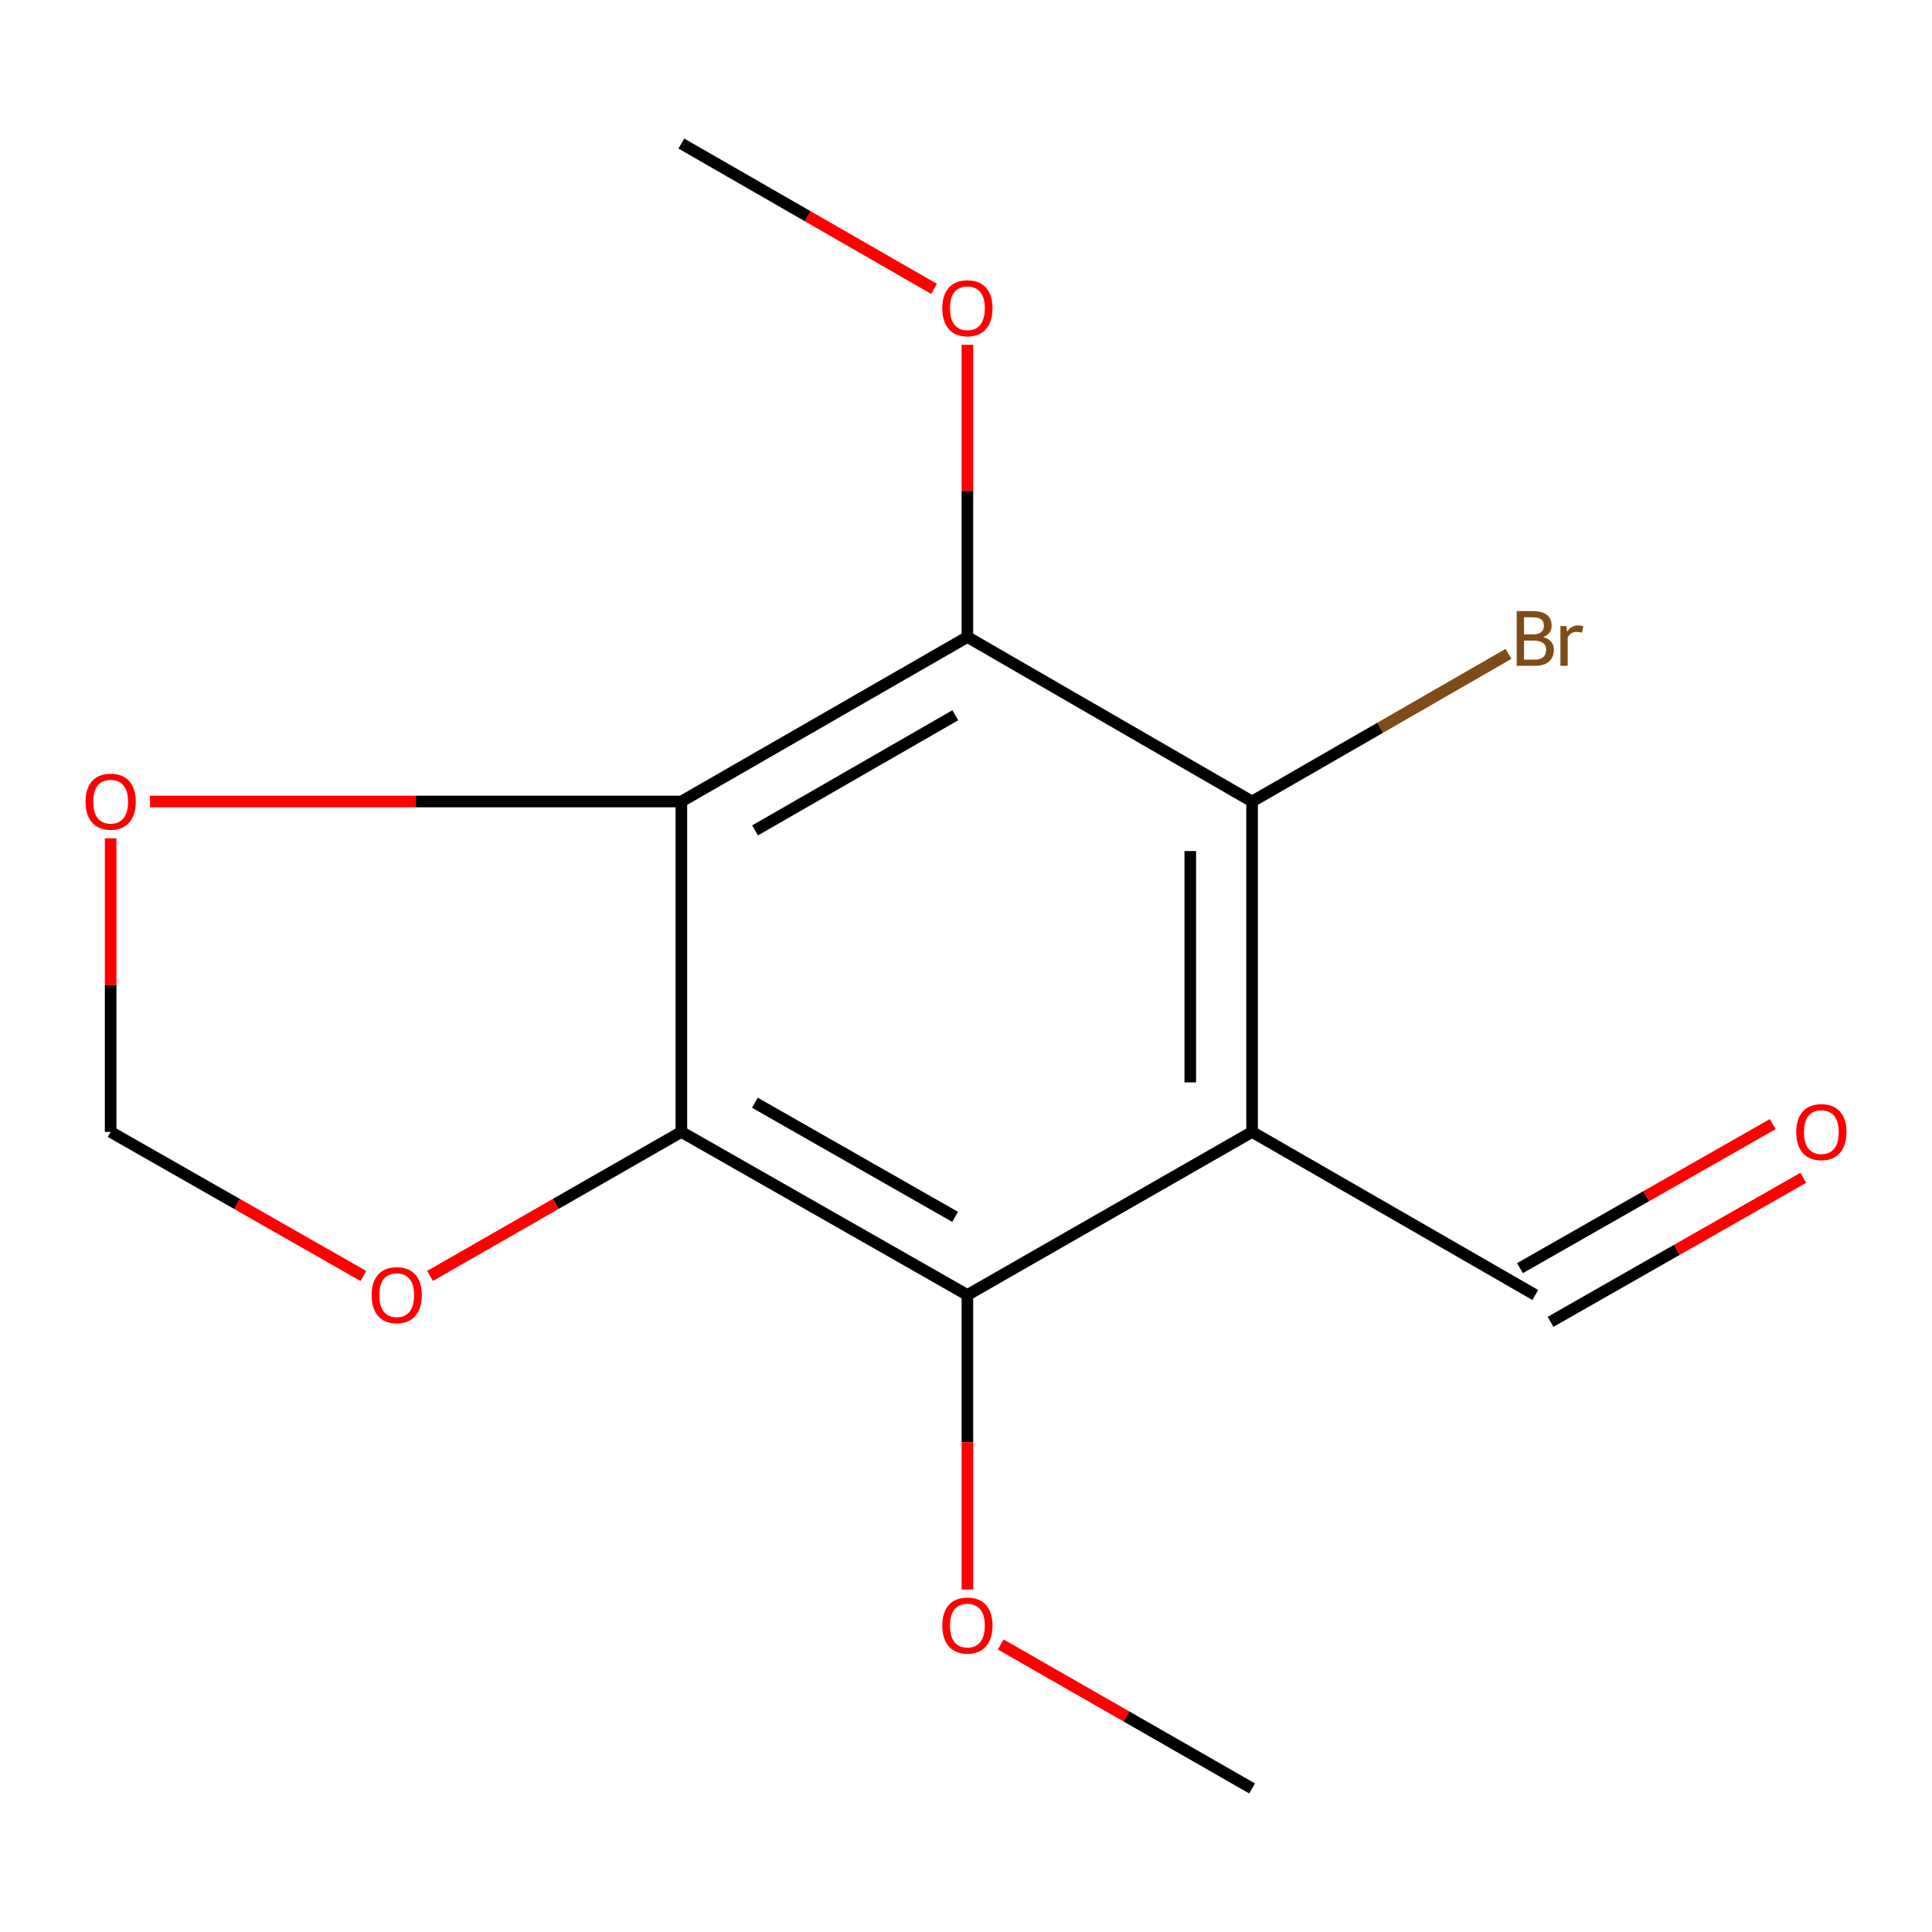 <?xml version='1.0' encoding='iso-8859-1'?>
<svg version='1.1' baseProfile='full'
              xmlns='http://www.w3.org/2000/svg'
                      xmlns:rdkit='http://www.rdkit.org/xml'
                      xmlns:xlink='http://www.w3.org/1999/xlink'
                  xml:space='preserve'
width='1000px' height='1000px' viewBox='0 0 1000 1000'>
<!-- END OF HEADER -->
<rect style='opacity:1.0;fill:#FFFFFF;stroke:none' width='1000' height='1000' x='0' y='0'> </rect>
<path class='bond-3' d='M 648.073,585.887 L 648.073,414.859' style='fill:none;fill-rule:evenodd;stroke:#000000;stroke-width:6px;stroke-linecap:butt;stroke-linejoin:miter;stroke-opacity:1' />
<path class='bond-3' d='M 616.092,560.233 L 616.092,440.513' style='fill:none;fill-rule:evenodd;stroke:#000000;stroke-width:6px;stroke-linecap:butt;stroke-linejoin:miter;stroke-opacity:1' />
<path class='bond-4' d='M 648.073,585.887 L 500.728,670.283' style='fill:none;fill-rule:evenodd;stroke:#000000;stroke-width:6px;stroke-linecap:butt;stroke-linejoin:miter;stroke-opacity:1' />
<path class='bond-7' d='M 648.073,585.887 L 794.654,670.283' style='fill:none;fill-rule:evenodd;stroke:#000000;stroke-width:6px;stroke-linecap:butt;stroke-linejoin:miter;stroke-opacity:1' />
<path class='bond-0' d='M 352.673,414.859 L 352.673,585.887' style='fill:none;fill-rule:evenodd;stroke:#000000;stroke-width:6px;stroke-linecap:butt;stroke-linejoin:miter;stroke-opacity:1' />
<path class='bond-5' d='M 352.673,414.859 L 215.165,414.859' style='fill:none;fill-rule:evenodd;stroke:#000000;stroke-width:6px;stroke-linecap:butt;stroke-linejoin:miter;stroke-opacity:1' />
<path class='bond-5' d='M 215.165,414.859 L 77.657,414.859' style='fill:none;fill-rule:evenodd;stroke:#FF0000;stroke-width:6px;stroke-linecap:butt;stroke-linejoin:miter;stroke-opacity:1' />
<path class='bond-15' d='M 352.673,414.859 L 500.728,329.717' style='fill:none;fill-rule:evenodd;stroke:#000000;stroke-width:6px;stroke-linecap:butt;stroke-linejoin:miter;stroke-opacity:1' />
<path class='bond-15' d='M 390.824,429.812 L 494.463,370.213' style='fill:none;fill-rule:evenodd;stroke:#000000;stroke-width:6px;stroke-linecap:butt;stroke-linejoin:miter;stroke-opacity:1' />
<path class='bond-1' d='M 352.673,585.887 L 500.728,670.283' style='fill:none;fill-rule:evenodd;stroke:#000000;stroke-width:6px;stroke-linecap:butt;stroke-linejoin:miter;stroke-opacity:1' />
<path class='bond-1' d='M 390.719,570.762 L 494.358,629.839' style='fill:none;fill-rule:evenodd;stroke:#000000;stroke-width:6px;stroke-linecap:butt;stroke-linejoin:miter;stroke-opacity:1' />
<path class='bond-6' d='M 352.673,585.887 L 287.632,623.146' style='fill:none;fill-rule:evenodd;stroke:#000000;stroke-width:6px;stroke-linecap:butt;stroke-linejoin:miter;stroke-opacity:1' />
<path class='bond-6' d='M 287.632,623.146 L 222.591,660.404' style='fill:none;fill-rule:evenodd;stroke:#FF0000;stroke-width:6px;stroke-linecap:butt;stroke-linejoin:miter;stroke-opacity:1' />
<path class='bond-2' d='M 500.728,329.717 L 648.073,414.859' style='fill:none;fill-rule:evenodd;stroke:#000000;stroke-width:6px;stroke-linecap:butt;stroke-linejoin:miter;stroke-opacity:1' />
<path class='bond-11' d='M 500.728,329.717 L 500.728,254.093' style='fill:none;fill-rule:evenodd;stroke:#000000;stroke-width:6px;stroke-linecap:butt;stroke-linejoin:miter;stroke-opacity:1' />
<path class='bond-11' d='M 500.728,254.093 L 500.728,178.469' style='fill:none;fill-rule:evenodd;stroke:#FF0000;stroke-width:6px;stroke-linecap:butt;stroke-linejoin:miter;stroke-opacity:1' />
<path class='bond-9' d='M 648.073,414.859 L 714.439,376.648' style='fill:none;fill-rule:evenodd;stroke:#000000;stroke-width:6px;stroke-linecap:butt;stroke-linejoin:miter;stroke-opacity:1' />
<path class='bond-9' d='M 714.439,376.648 L 780.806,338.437' style='fill:none;fill-rule:evenodd;stroke:#7F4C19;stroke-width:6px;stroke-linecap:butt;stroke-linejoin:miter;stroke-opacity:1' />
<path class='bond-12' d='M 500.728,670.283 L 500.728,746.49' style='fill:none;fill-rule:evenodd;stroke:#000000;stroke-width:6px;stroke-linecap:butt;stroke-linejoin:miter;stroke-opacity:1' />
<path class='bond-12' d='M 500.728,746.49 L 500.728,822.698' style='fill:none;fill-rule:evenodd;stroke:#FF0000;stroke-width:6px;stroke-linecap:butt;stroke-linejoin:miter;stroke-opacity:1' />
<path class='bond-16' d='M 57.273,433.894 L 57.273,509.891' style='fill:none;fill-rule:evenodd;stroke:#FF0000;stroke-width:6px;stroke-linecap:butt;stroke-linejoin:miter;stroke-opacity:1' />
<path class='bond-16' d='M 57.273,509.891 L 57.273,585.887' style='fill:none;fill-rule:evenodd;stroke:#000000;stroke-width:6px;stroke-linecap:butt;stroke-linejoin:miter;stroke-opacity:1' />
<path class='bond-8' d='M 188.085,660.445 L 122.679,623.166' style='fill:none;fill-rule:evenodd;stroke:#FF0000;stroke-width:6px;stroke-linecap:butt;stroke-linejoin:miter;stroke-opacity:1' />
<path class='bond-8' d='M 122.679,623.166 L 57.273,585.887' style='fill:none;fill-rule:evenodd;stroke:#000000;stroke-width:6px;stroke-linecap:butt;stroke-linejoin:miter;stroke-opacity:1' />
<path class='bond-10' d='M 802.572,684.175 L 867.979,646.897' style='fill:none;fill-rule:evenodd;stroke:#000000;stroke-width:6px;stroke-linecap:butt;stroke-linejoin:miter;stroke-opacity:1' />
<path class='bond-10' d='M 867.979,646.897 L 933.385,609.618' style='fill:none;fill-rule:evenodd;stroke:#FF0000;stroke-width:6px;stroke-linecap:butt;stroke-linejoin:miter;stroke-opacity:1' />
<path class='bond-10' d='M 786.736,656.39 L 852.142,619.111' style='fill:none;fill-rule:evenodd;stroke:#000000;stroke-width:6px;stroke-linecap:butt;stroke-linejoin:miter;stroke-opacity:1' />
<path class='bond-10' d='M 852.142,619.111 L 917.548,581.833' style='fill:none;fill-rule:evenodd;stroke:#FF0000;stroke-width:6px;stroke-linecap:butt;stroke-linejoin:miter;stroke-opacity:1' />
<path class='bond-13' d='M 483.459,149.521 L 418.066,111.916' style='fill:none;fill-rule:evenodd;stroke:#FF0000;stroke-width:6px;stroke-linecap:butt;stroke-linejoin:miter;stroke-opacity:1' />
<path class='bond-13' d='M 418.066,111.916 L 352.673,74.311' style='fill:none;fill-rule:evenodd;stroke:#000000;stroke-width:6px;stroke-linecap:butt;stroke-linejoin:miter;stroke-opacity:1' />
<path class='bond-14' d='M 517.974,851.171 L 583.023,888.43' style='fill:none;fill-rule:evenodd;stroke:#FF0000;stroke-width:6px;stroke-linecap:butt;stroke-linejoin:miter;stroke-opacity:1' />
<path class='bond-14' d='M 583.023,888.43 L 648.073,925.689' style='fill:none;fill-rule:evenodd;stroke:#000000;stroke-width:6px;stroke-linecap:butt;stroke-linejoin:miter;stroke-opacity:1' />
<path  class='atom-6' d='M 44.273 414.939
Q 44.273 408.139, 47.633 404.339
Q 50.992 400.539, 57.273 400.539
Q 63.553 400.539, 66.912 404.339
Q 70.272 408.139, 70.272 414.939
Q 70.272 421.819, 66.873 425.739
Q 63.472 429.619, 57.273 429.619
Q 51.032 429.619, 47.633 425.739
Q 44.273 421.859, 44.273 414.939
M 57.273 426.419
Q 61.593 426.419, 63.913 423.539
Q 66.272 420.619, 66.272 414.939
Q 66.272 409.379, 63.913 406.579
Q 61.593 403.739, 57.273 403.739
Q 52.953 403.739, 50.593 406.539
Q 48.273 409.339, 48.273 414.939
Q 48.273 420.659, 50.593 423.539
Q 52.953 426.419, 57.273 426.419
' fill='#FF0000'/>
<path  class='atom-7' d='M 192.346 670.363
Q 192.346 663.563, 195.706 659.763
Q 199.066 655.963, 205.346 655.963
Q 211.626 655.963, 214.986 659.763
Q 218.346 663.563, 218.346 670.363
Q 218.346 677.243, 214.946 681.163
Q 211.546 685.043, 205.346 685.043
Q 199.106 685.043, 195.706 681.163
Q 192.346 677.283, 192.346 670.363
M 205.346 681.843
Q 209.666 681.843, 211.986 678.963
Q 214.346 676.043, 214.346 670.363
Q 214.346 664.803, 211.986 662.003
Q 209.666 659.163, 205.346 659.163
Q 201.026 659.163, 198.666 661.963
Q 196.346 664.763, 196.346 670.363
Q 196.346 676.083, 198.666 678.963
Q 201.026 681.843, 205.346 681.843
' fill='#FF0000'/>
<path  class='atom-10' d='M 798.794 329.744
Q 801.514 330.504, 802.874 332.184
Q 804.274 333.824, 804.274 336.264
Q 804.274 340.184, 801.754 342.424
Q 799.274 344.624, 794.554 344.624
L 785.034 344.624
L 785.034 316.304
L 793.394 316.304
Q 798.234 316.304, 800.674 318.264
Q 803.114 320.224, 803.114 323.824
Q 803.114 328.104, 798.794 329.744
M 788.834 319.504
L 788.834 328.384
L 793.394 328.384
Q 796.194 328.384, 797.634 327.264
Q 799.114 326.104, 799.114 323.824
Q 799.114 319.504, 793.394 319.504
L 788.834 319.504
M 794.554 341.424
Q 797.314 341.424, 798.794 340.104
Q 800.274 338.784, 800.274 336.264
Q 800.274 333.944, 798.634 332.784
Q 797.034 331.584, 793.954 331.584
L 788.834 331.584
L 788.834 341.424
L 794.554 341.424
' fill='#7F4C19'/>
<path  class='atom-10' d='M 810.714 324.064
L 811.154 326.904
Q 813.314 323.704, 816.834 323.704
Q 817.954 323.704, 819.474 324.104
L 818.874 327.464
Q 817.154 327.064, 816.194 327.064
Q 814.514 327.064, 813.394 327.744
Q 812.314 328.384, 811.434 329.944
L 811.434 344.624
L 807.674 344.624
L 807.674 324.064
L 810.714 324.064
' fill='#7F4C19'/>
<path  class='atom-11' d='M 929.727 585.967
Q 929.727 579.167, 933.087 575.367
Q 936.447 571.567, 942.727 571.567
Q 949.007 571.567, 952.367 575.367
Q 955.727 579.167, 955.727 585.967
Q 955.727 592.847, 952.327 596.767
Q 948.927 600.647, 942.727 600.647
Q 936.487 600.647, 933.087 596.767
Q 929.727 592.887, 929.727 585.967
M 942.727 597.447
Q 947.047 597.447, 949.367 594.567
Q 951.727 591.647, 951.727 585.967
Q 951.727 580.407, 949.367 577.607
Q 947.047 574.767, 942.727 574.767
Q 938.407 574.767, 936.047 577.567
Q 933.727 580.367, 933.727 585.967
Q 933.727 591.687, 936.047 594.567
Q 938.407 597.447, 942.727 597.447
' fill='#FF0000'/>
<path  class='atom-12' d='M 487.728 159.533
Q 487.728 152.733, 491.088 148.933
Q 494.448 145.133, 500.728 145.133
Q 507.008 145.133, 510.368 148.933
Q 513.728 152.733, 513.728 159.533
Q 513.728 166.413, 510.328 170.333
Q 506.928 174.213, 500.728 174.213
Q 494.488 174.213, 491.088 170.333
Q 487.728 166.453, 487.728 159.533
M 500.728 171.013
Q 505.048 171.013, 507.368 168.133
Q 509.728 165.213, 509.728 159.533
Q 509.728 153.973, 507.368 151.173
Q 505.048 148.333, 500.728 148.333
Q 496.408 148.333, 494.048 151.133
Q 491.728 153.933, 491.728 159.533
Q 491.728 165.253, 494.048 168.133
Q 496.408 171.013, 500.728 171.013
' fill='#FF0000'/>
<path  class='atom-13' d='M 487.728 841.374
Q 487.728 834.574, 491.088 830.774
Q 494.448 826.974, 500.728 826.974
Q 507.008 826.974, 510.368 830.774
Q 513.728 834.574, 513.728 841.374
Q 513.728 848.254, 510.328 852.174
Q 506.928 856.054, 500.728 856.054
Q 494.488 856.054, 491.088 852.174
Q 487.728 848.294, 487.728 841.374
M 500.728 852.854
Q 505.048 852.854, 507.368 849.974
Q 509.728 847.054, 509.728 841.374
Q 509.728 835.814, 507.368 833.014
Q 505.048 830.174, 500.728 830.174
Q 496.408 830.174, 494.048 832.974
Q 491.728 835.774, 491.728 841.374
Q 491.728 847.094, 494.048 849.974
Q 496.408 852.854, 500.728 852.854
' fill='#FF0000'/>
</svg>

